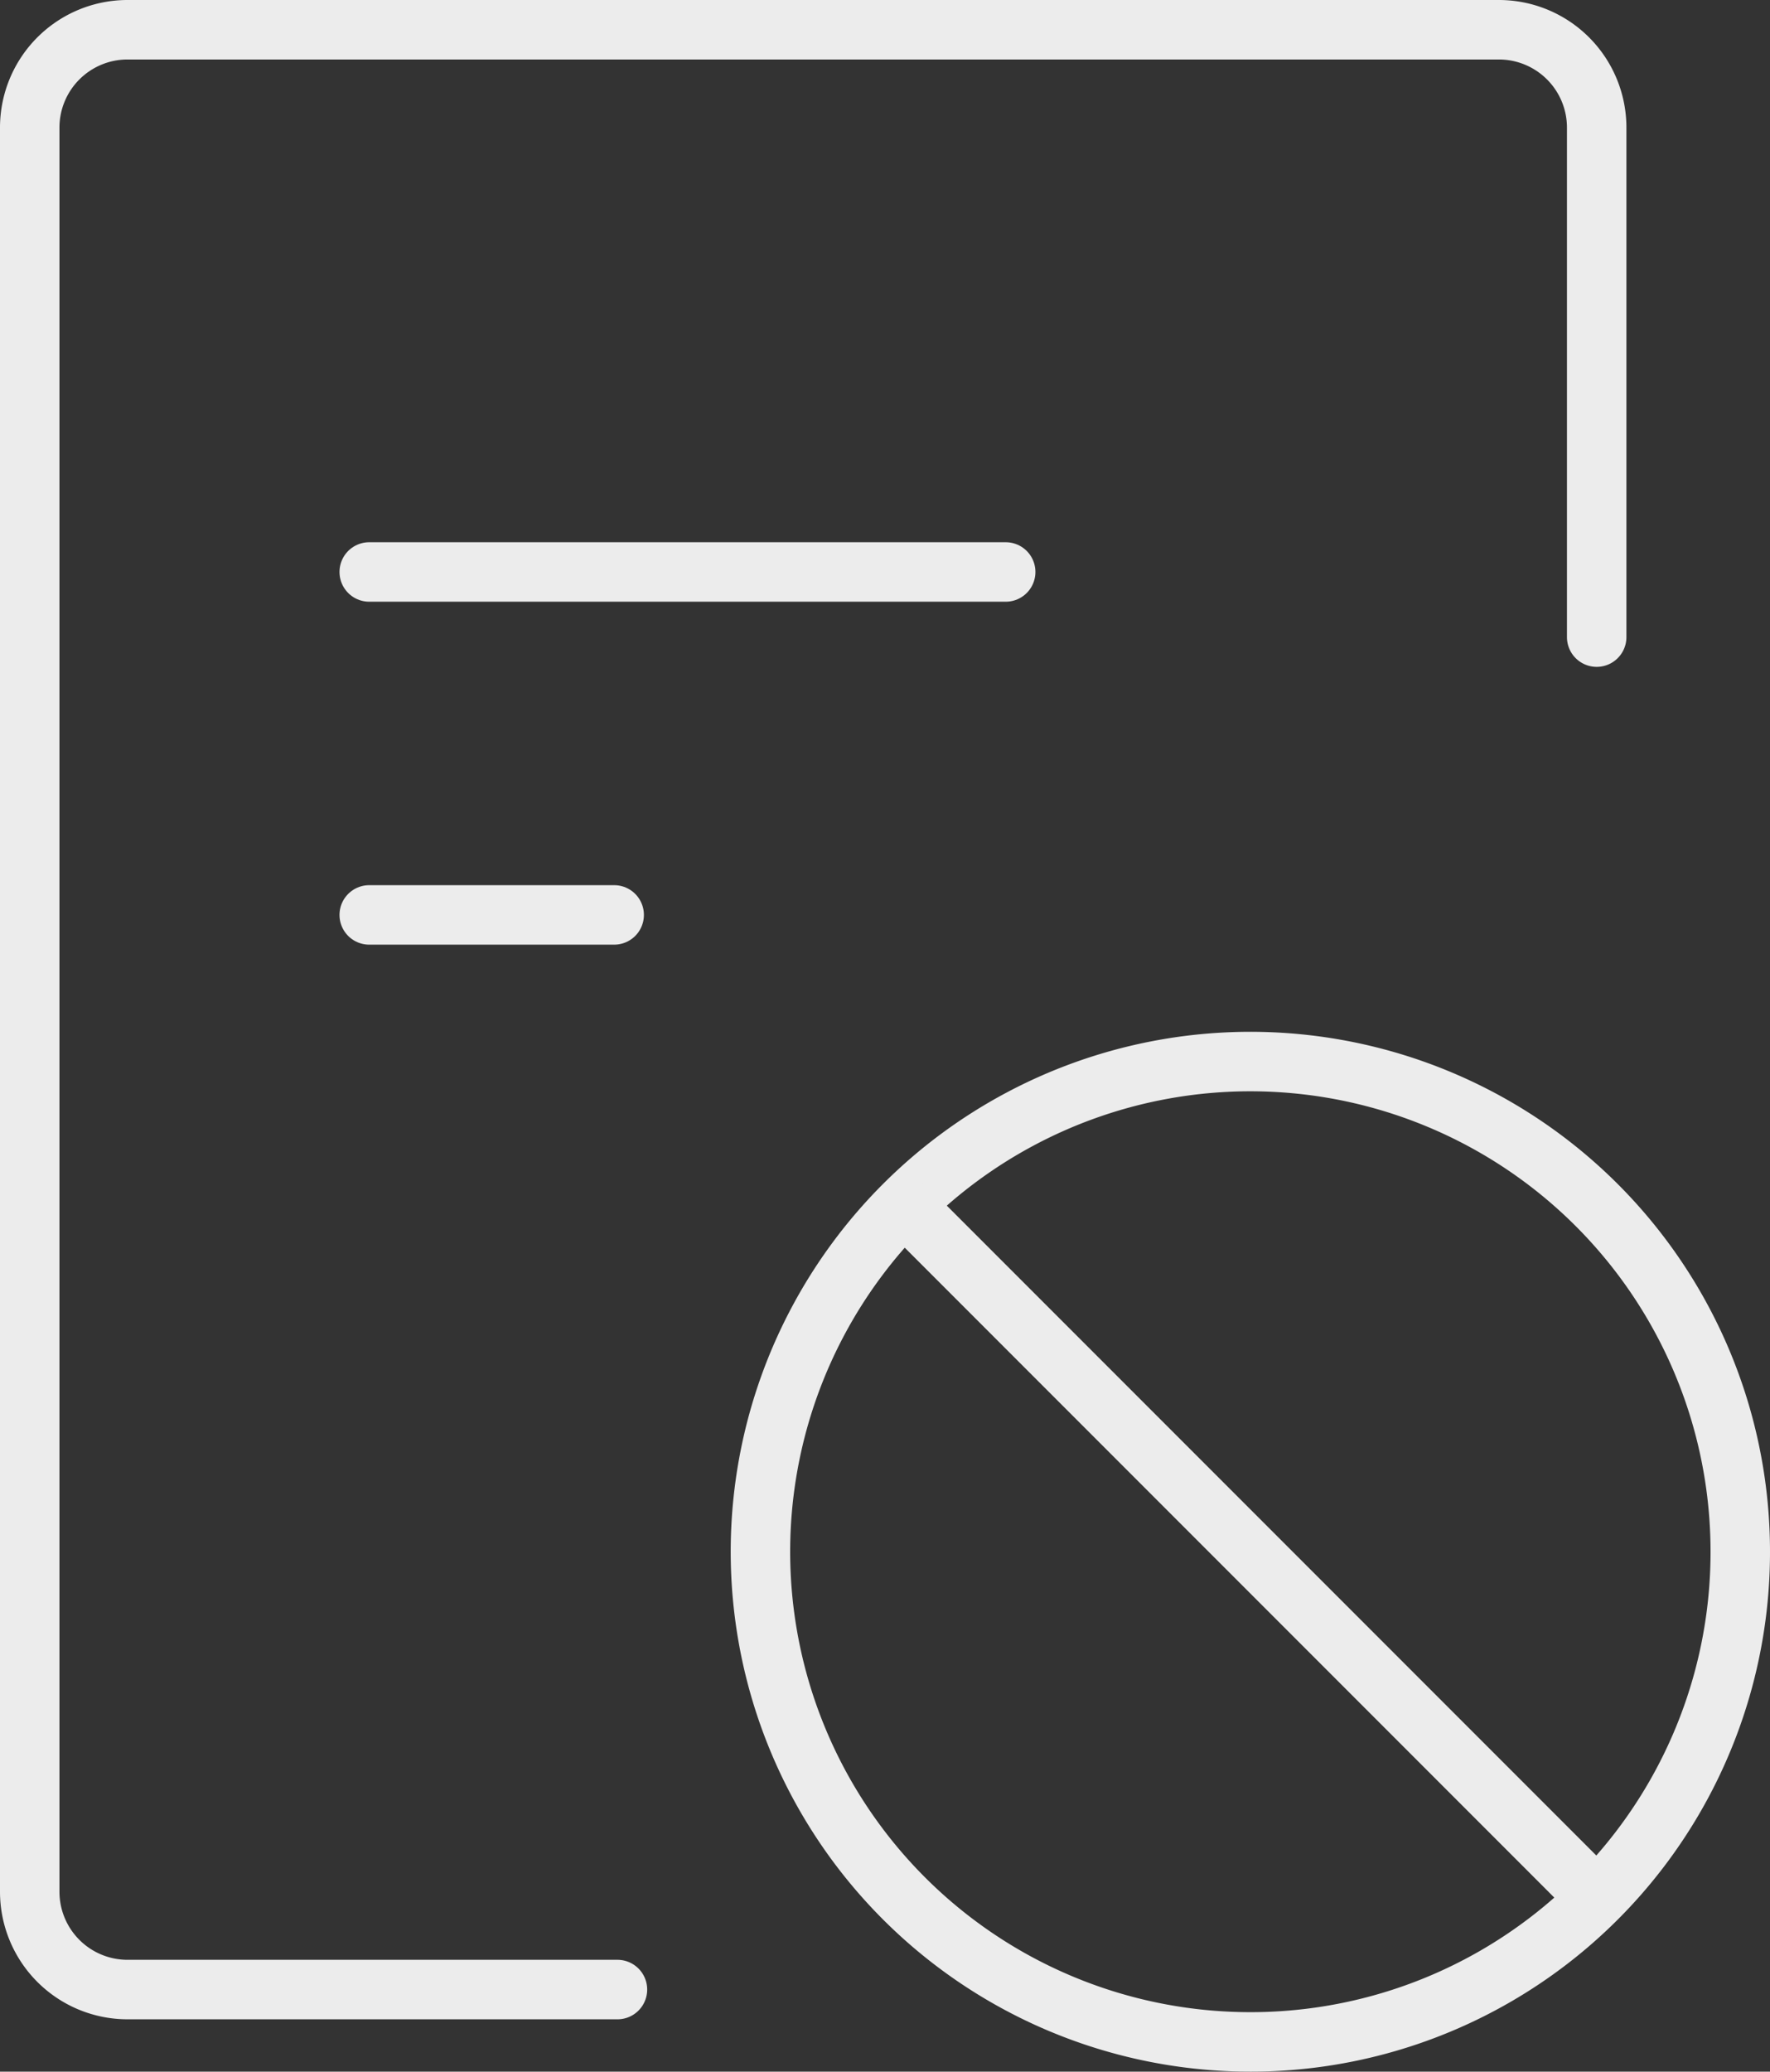 <svg xmlns="http://www.w3.org/2000/svg" viewBox="0 0 59.54 69.65"><rect x="0" y="0" width="59.54" height="69.65" fill="#333333" stroke="none"/><defs><style>.cls-1{fill:none;stroke:#ececec;stroke-linecap:round;stroke-linejoin:round;stroke-width:2px;}</style></defs><g id="Layer_2" data-name="Layer 2"><g id="Layer_1-2" data-name="Layer 1"><path class="cls-1" d="M42.07,68.65A16.48,16.48,0,1,1,58.54,52.17,16.47,16.47,0,0,1,42.07,68.65Z"/><path class="cls-1" d="M53.71,21.42V4.29A3.29,3.29,0,0,0,50.42,1H4.29A3.29,3.29,0,0,0,1,4.29V63.6a3.29,3.29,0,0,0,3.29,3.29H20.77"/><path class="cls-1" d="M12.42,19.23H33.83"/><path class="cls-1" d="M12.42,30.76h8.24"/><path class="cls-1" d="M30.54,40.64,53.6,63.7"/></g></g></svg>